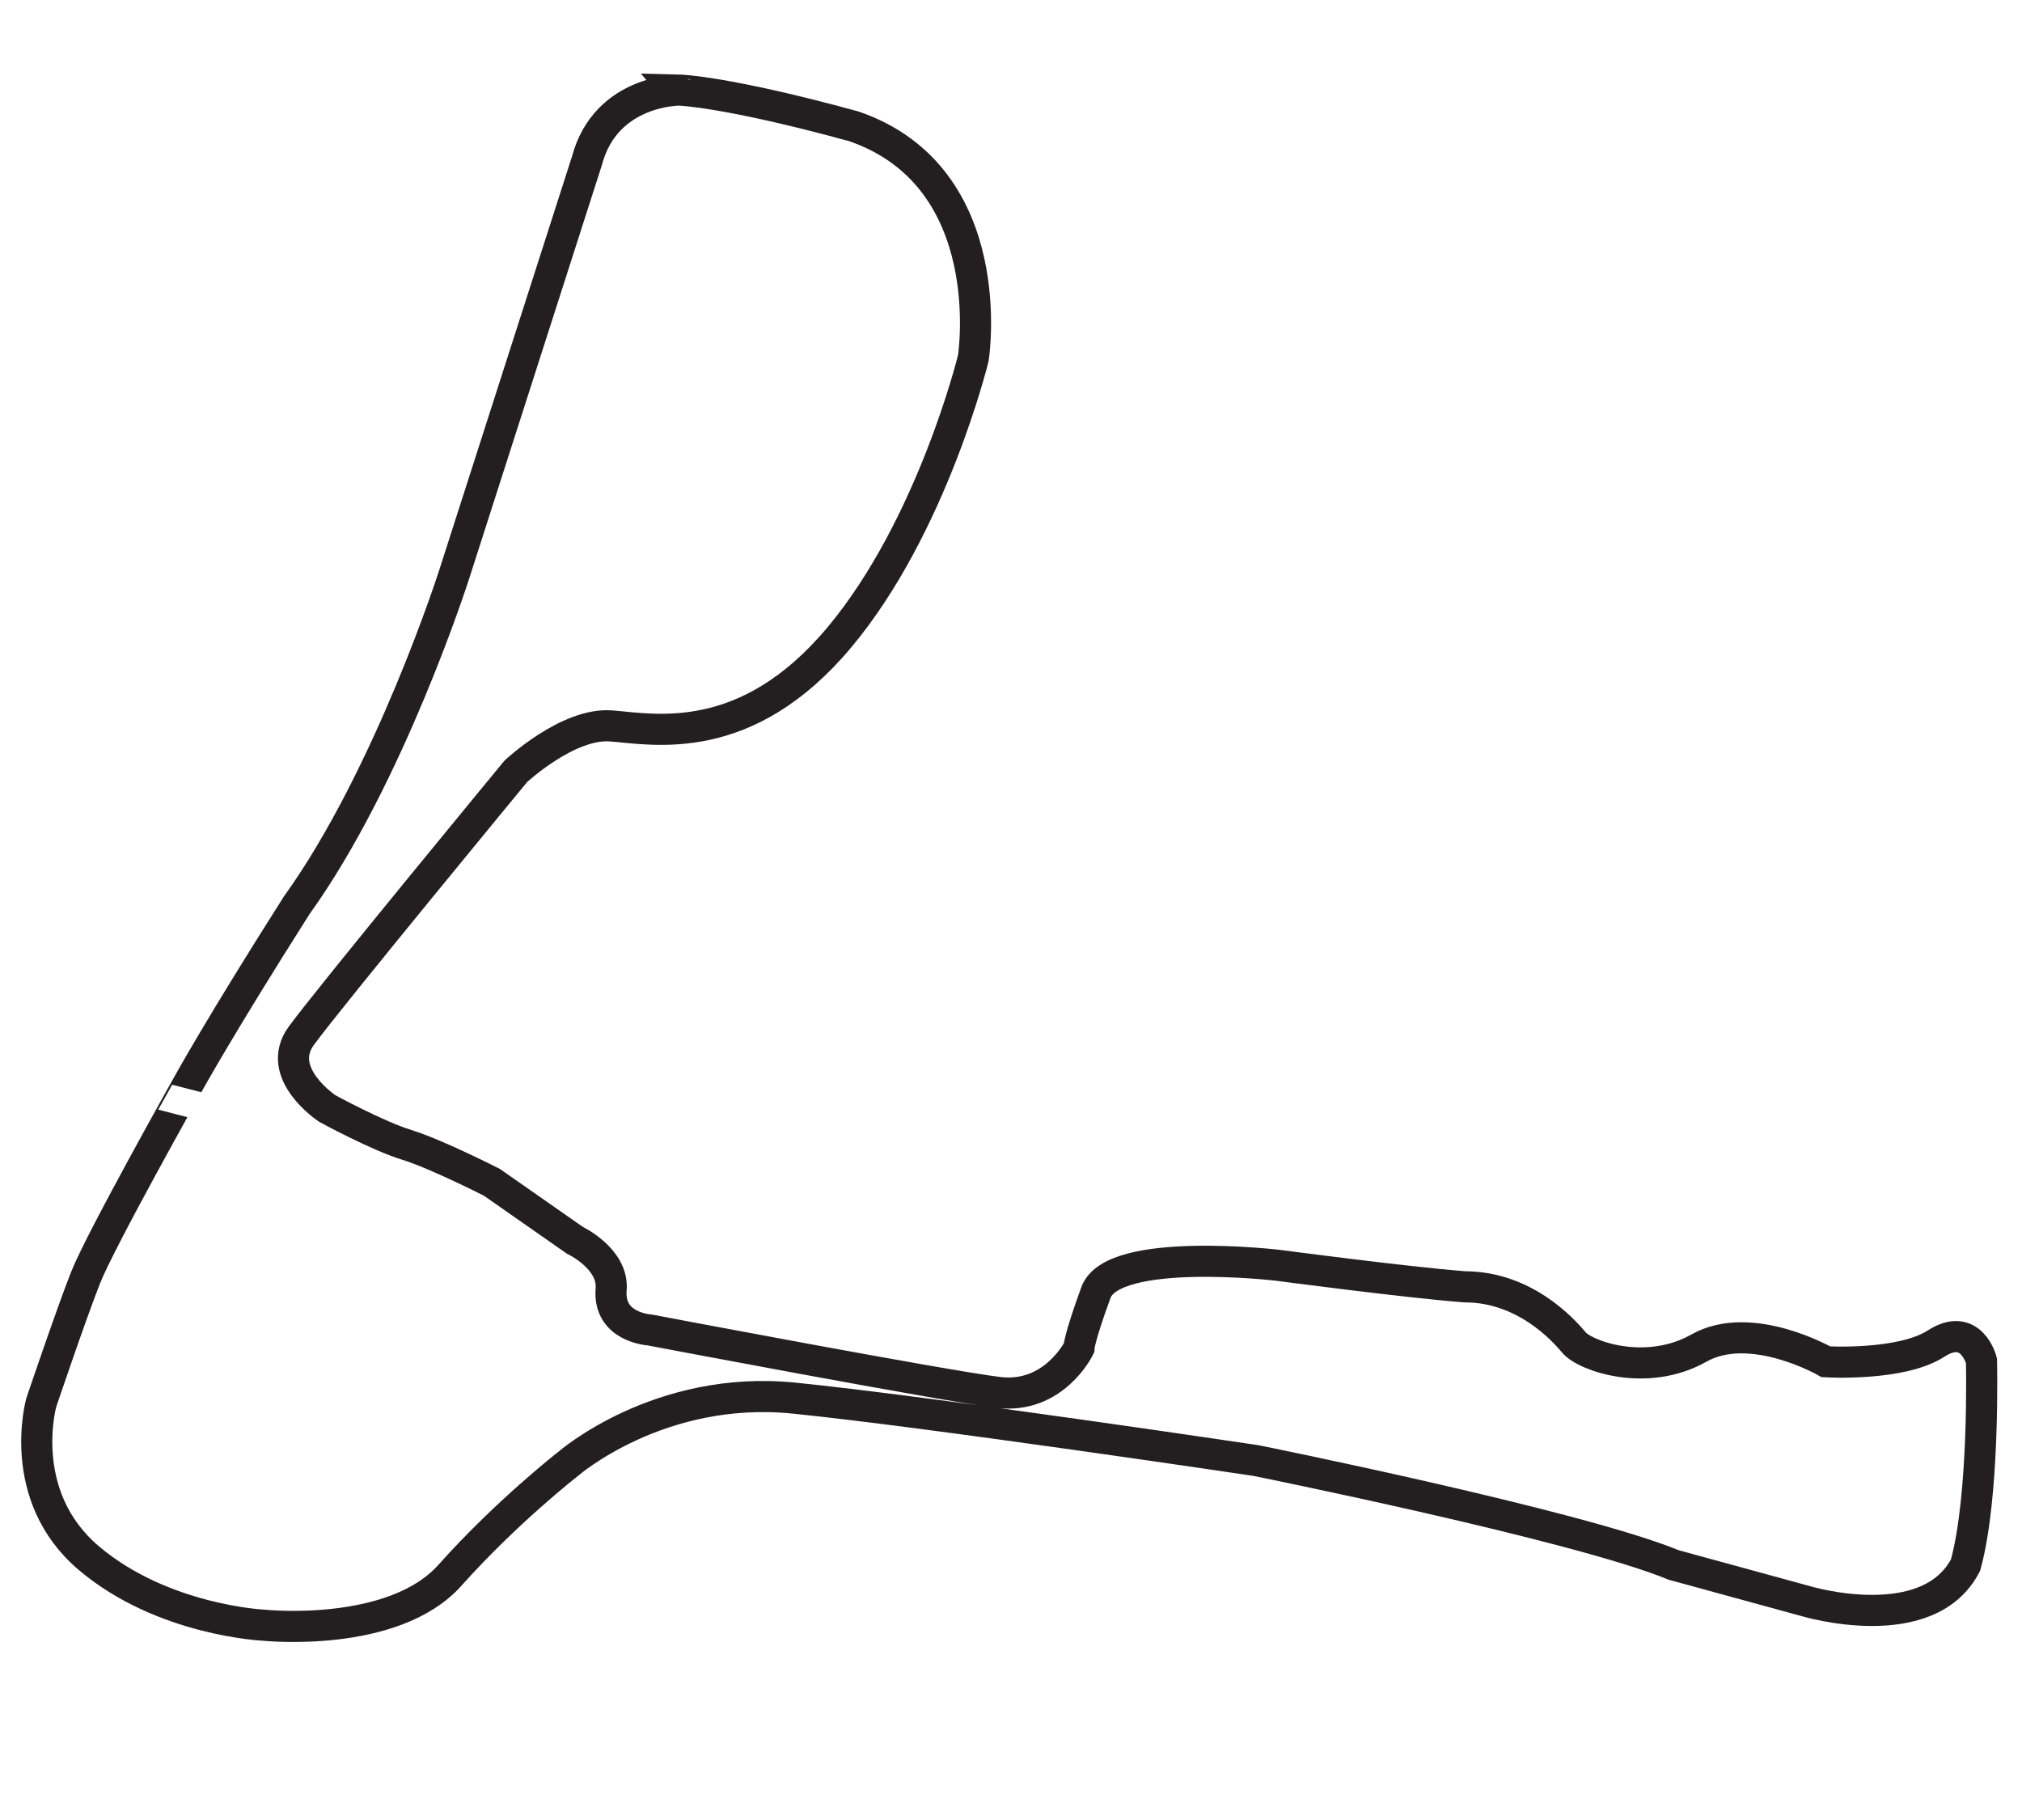 <?xml version="1.0" encoding="utf-8"?>
<!-- Generator: Adobe Illustrator 16.0.0, SVG Export Plug-In . SVG Version: 6.00 Build 0)  -->
<!DOCTYPE svg PUBLIC "-//W3C//DTD SVG 1.1//EN" "http://www.w3.org/Graphics/SVG/1.1/DTD/svg11.dtd">
<svg version="1.1" id="Layer_1" xmlns="http://www.w3.org/2000/svg" xmlns:xlink="http://www.w3.org/1999/xlink" x="0px" y="0px"
	 width="520px" height="468px" viewBox="0 0 520 468" enable-background="new 0 0 520 468" xml:space="preserve">
<rect x="-0.167" y="-0.167" fill="none" width="519.333" height="468"/>
<path fill="none" stroke="#231F20" stroke-width="8" d="M150.94,41.352l-34.158,106.417c0,0-16.542,51.747-40.483,85.031
	c-19.854,31.24-28.028,46.132-28.028,46.132S25.79,318.93,21.995,328.565c-3.796,9.635-11.387,32.115-11.387,32.115
	S3.892,384.622,22.87,400.68c18.979,16.06,44.963,17.228,44.963,17.228s33.284,3.503,47.883-12.848
	c14.598-16.35,30.364-28.611,30.364-28.611s23.357-20.438,58.102-16.936c34.743,3.504,118.83,16.06,118.83,16.06
	s82.626,16.641,107.443,26.859l34.16,9.344c0,0,31.24,9.343,40.875-9.344c4.963-18.102,4.087-52.554,4.087-52.554
	s-2.627-10.22-11.678-4.38c-9.053,5.84-28.321,4.672-28.321,4.672s-19.271-11.095-32.7-3.504s-29.196,2.044-32.116-1.46
	c-2.92-3.503-12.847-14.306-28.027-14.306c-15.184-1.169-48.176-5.549-48.176-5.549s-42.334-4.964-46.715,7.008
	c-4.379,11.971-4.379,14.307-4.379,14.307s-6.423,13.139-20.729,11.387c-14.306-1.752-89.634-16.059-89.634-16.059
	s-10.803-0.584-9.927-10.511c0.584-7.884-9.343-12.555-9.343-12.555l-21.313-14.891c0,0-14.307-7.3-21.897-9.636
	c-7.591-2.336-20.438-9.342-20.438-9.342s-13.723-9.052-6.716-18.687c7.008-9.635,55.182-68.028,55.182-68.028
	s13.431-12.555,24.525-11.679c11.094,0.876,34.744,5.839,58.686-22.773c23.941-28.612,34.452-71.823,34.452-71.823
	s7.299-46.423-30.657-59.561c-32.992-9.051-44.962-9.343-44.962-9.343S155.802,23.041,150.94,41.352z"/>
</svg>
